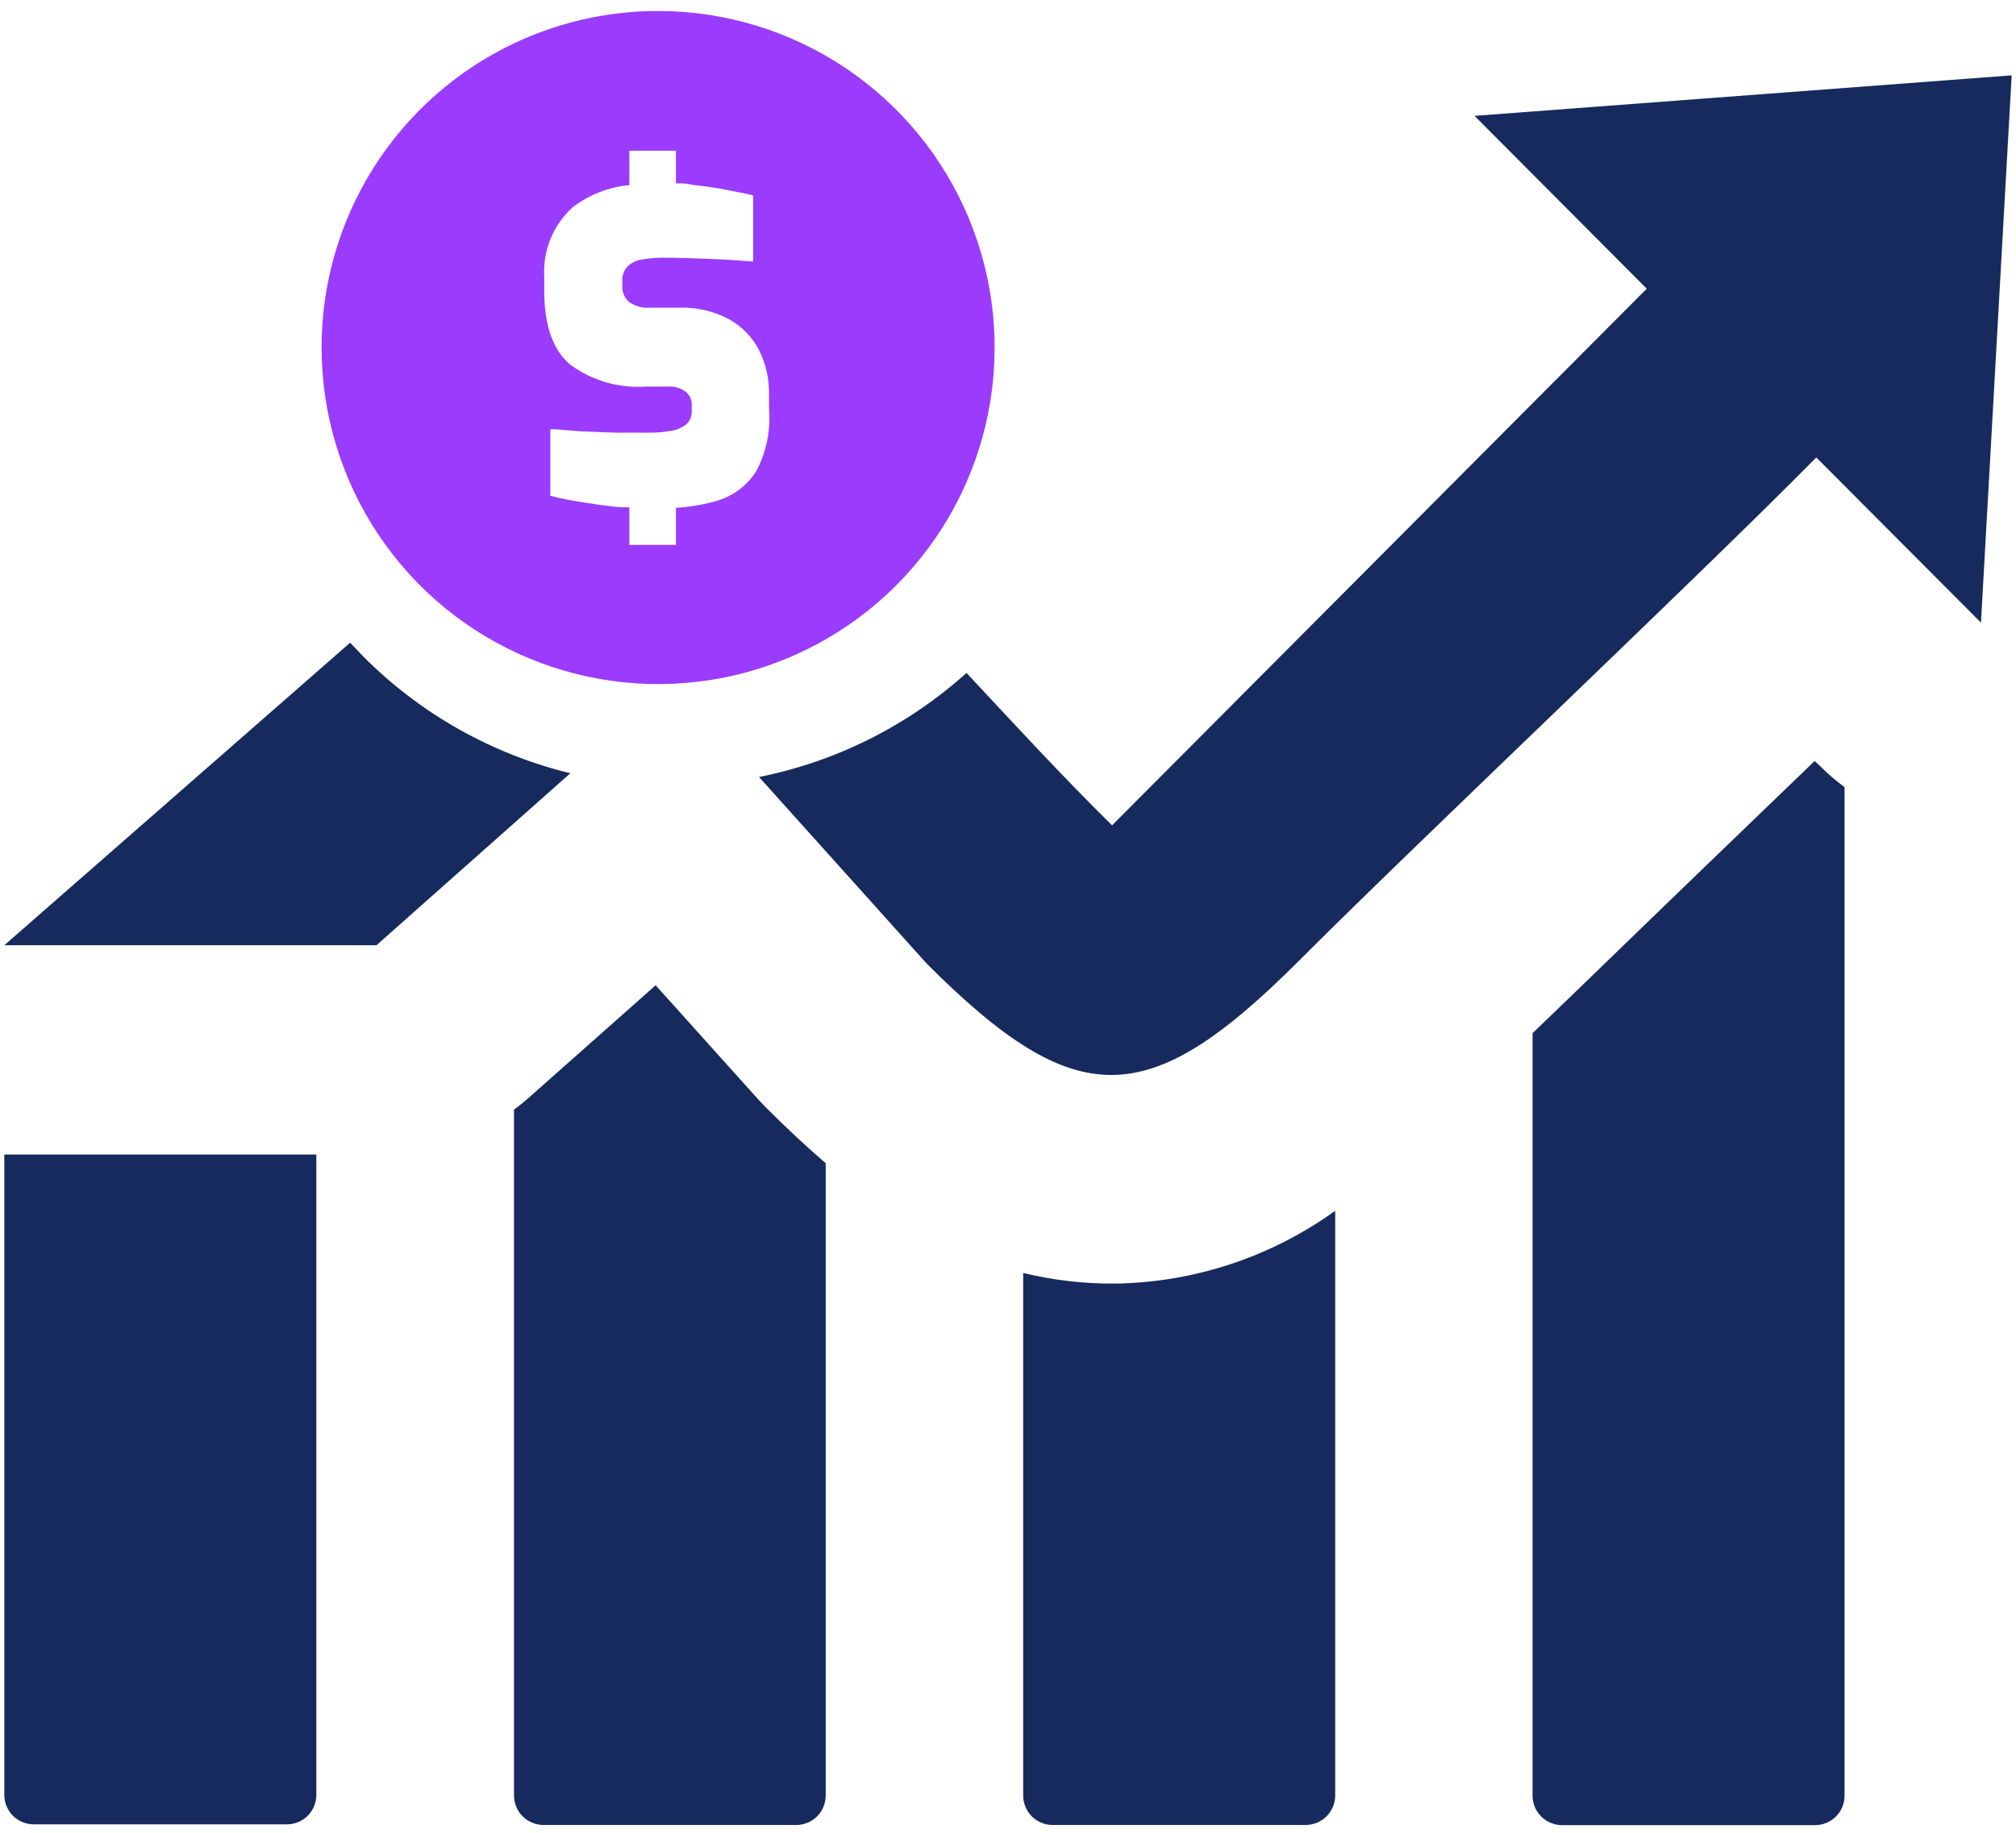 <svg width="88" height="80" viewBox="0 0 88 80" fill="none" xmlns="http://www.w3.org/2000/svg">
<path fill-rule="evenodd" clip-rule="evenodd" d="M13.808 50.395V78.376C13.801 78.711 13.662 79.031 13.422 79.265C13.182 79.5 12.86 79.631 12.525 79.631H1.472C1.138 79.631 0.817 79.501 0.577 79.268C0.337 79.035 0.198 78.717 0.188 78.383L0.188 50.395H13.808ZM0.188 41.26L15.284 28.054L15.883 28.682C18.365 31.167 21.484 32.921 24.896 33.752L16.432 41.26H0.188ZM42.189 29.373C44.328 31.669 46.41 33.923 48.542 36.026L71.881 12.602L64.365 5.057L87.811 3.289L86.471 27.177L79.283 19.968C74.106 25.209 61.862 36.768 56.685 41.952C50.132 48.498 47.009 48.619 40.456 42.066L33.133 33.916C36.504 33.242 39.632 31.673 42.189 29.373ZM80.516 34.365V78.39C80.514 78.729 80.378 79.054 80.138 79.293C79.897 79.532 79.572 79.666 79.233 79.666H68.18C67.841 79.665 67.517 79.53 67.277 79.291C67.037 79.052 66.9 78.729 66.897 78.39V45.097C69.036 43.05 71.467 40.676 73.978 38.258L79.211 33.217L79.433 33.424C79.769 33.763 80.131 34.076 80.516 34.358V34.365ZM58.283 52.855V78.383C58.279 78.722 58.142 79.045 57.902 79.284C57.662 79.523 57.338 79.657 56.999 79.659H45.947C45.607 79.659 45.282 79.525 45.041 79.286C44.801 79.047 44.665 78.722 44.663 78.383V55.565C45.977 55.883 47.325 56.039 48.678 56.028C52.126 55.977 55.476 54.87 58.276 52.855H58.283ZM36.042 50.787V78.383C36.04 78.722 35.904 79.047 35.663 79.286C35.423 79.525 35.097 79.659 34.758 79.659H23.72C23.381 79.657 23.057 79.523 22.817 79.284C22.577 79.045 22.44 78.722 22.436 78.383V48.434C22.665 48.27 22.878 48.092 23.092 47.906L28.619 43.007L33.068 47.956L33.411 48.32C34.309 49.218 35.193 50.045 36.056 50.787H36.042Z" fill="#162A5D"/>
<path fill-rule="evenodd" clip-rule="evenodd" d="M28.727 0.48C31.633 0.48 34.473 1.342 36.889 2.957C39.305 4.571 41.188 6.866 42.299 9.55C43.411 12.235 43.701 15.188 43.134 18.038C42.567 20.888 41.167 23.505 39.112 25.559C37.057 27.613 34.439 29.012 31.589 29.578C28.739 30.144 25.785 29.852 23.101 28.739C20.417 27.626 18.123 25.742 16.51 23.326C14.897 20.909 14.037 18.068 14.038 15.163C14.038 13.234 14.418 11.324 15.156 9.542C15.895 7.761 16.977 6.142 18.341 4.778C19.705 3.415 21.324 2.333 23.107 1.596C24.889 0.859 26.799 0.48 28.727 0.48ZM27.472 8.053V6.577H29.505V8.003C29.754 8.003 30.004 8.003 30.218 8.068C30.738 8.125 31.223 8.189 31.644 8.274C32.065 8.36 32.514 8.438 32.877 8.524V11.419C32.3 11.369 31.651 11.326 30.931 11.298C30.211 11.269 29.555 11.248 28.97 11.248C28.654 11.246 28.339 11.272 28.029 11.326C27.791 11.358 27.569 11.463 27.394 11.626C27.313 11.713 27.25 11.817 27.211 11.93C27.172 12.043 27.156 12.163 27.166 12.282V12.474C27.157 12.608 27.18 12.742 27.232 12.866C27.284 12.99 27.364 13.1 27.465 13.188C27.735 13.371 28.06 13.457 28.385 13.43H29.626C30.387 13.402 31.142 13.574 31.815 13.929C32.379 14.24 32.838 14.712 33.134 15.284C33.434 15.886 33.583 16.551 33.569 17.224V17.844C33.648 18.789 33.452 19.738 33.006 20.575C32.602 21.209 31.977 21.672 31.252 21.873C30.682 22.033 30.096 22.131 29.505 22.165V23.784H27.472V22.144H27.301C26.909 22.144 26.517 22.079 26.139 22.03C25.761 21.98 25.426 21.923 25.041 21.858C24.656 21.794 24.328 21.723 24.021 21.637V18.735C24.449 18.735 24.913 18.806 25.404 18.828C25.896 18.849 26.403 18.871 26.909 18.885H28.335C28.682 18.889 29.029 18.858 29.369 18.792C29.599 18.749 29.813 18.645 29.99 18.493C30.06 18.416 30.114 18.326 30.15 18.228C30.185 18.13 30.201 18.026 30.196 17.922V17.701C30.204 17.582 30.181 17.462 30.13 17.354C30.079 17.245 30.001 17.151 29.904 17.081C29.697 16.933 29.445 16.86 29.191 16.874H28.193C27.01 16.956 25.838 16.615 24.884 15.911C24.133 15.274 23.757 14.205 23.757 12.703V12.104C23.72 11.531 23.814 10.957 24.032 10.426C24.249 9.895 24.584 9.42 25.012 9.037C25.726 8.493 26.579 8.162 27.472 8.082V8.053Z" fill="#9B3BFE"/>
</svg>
